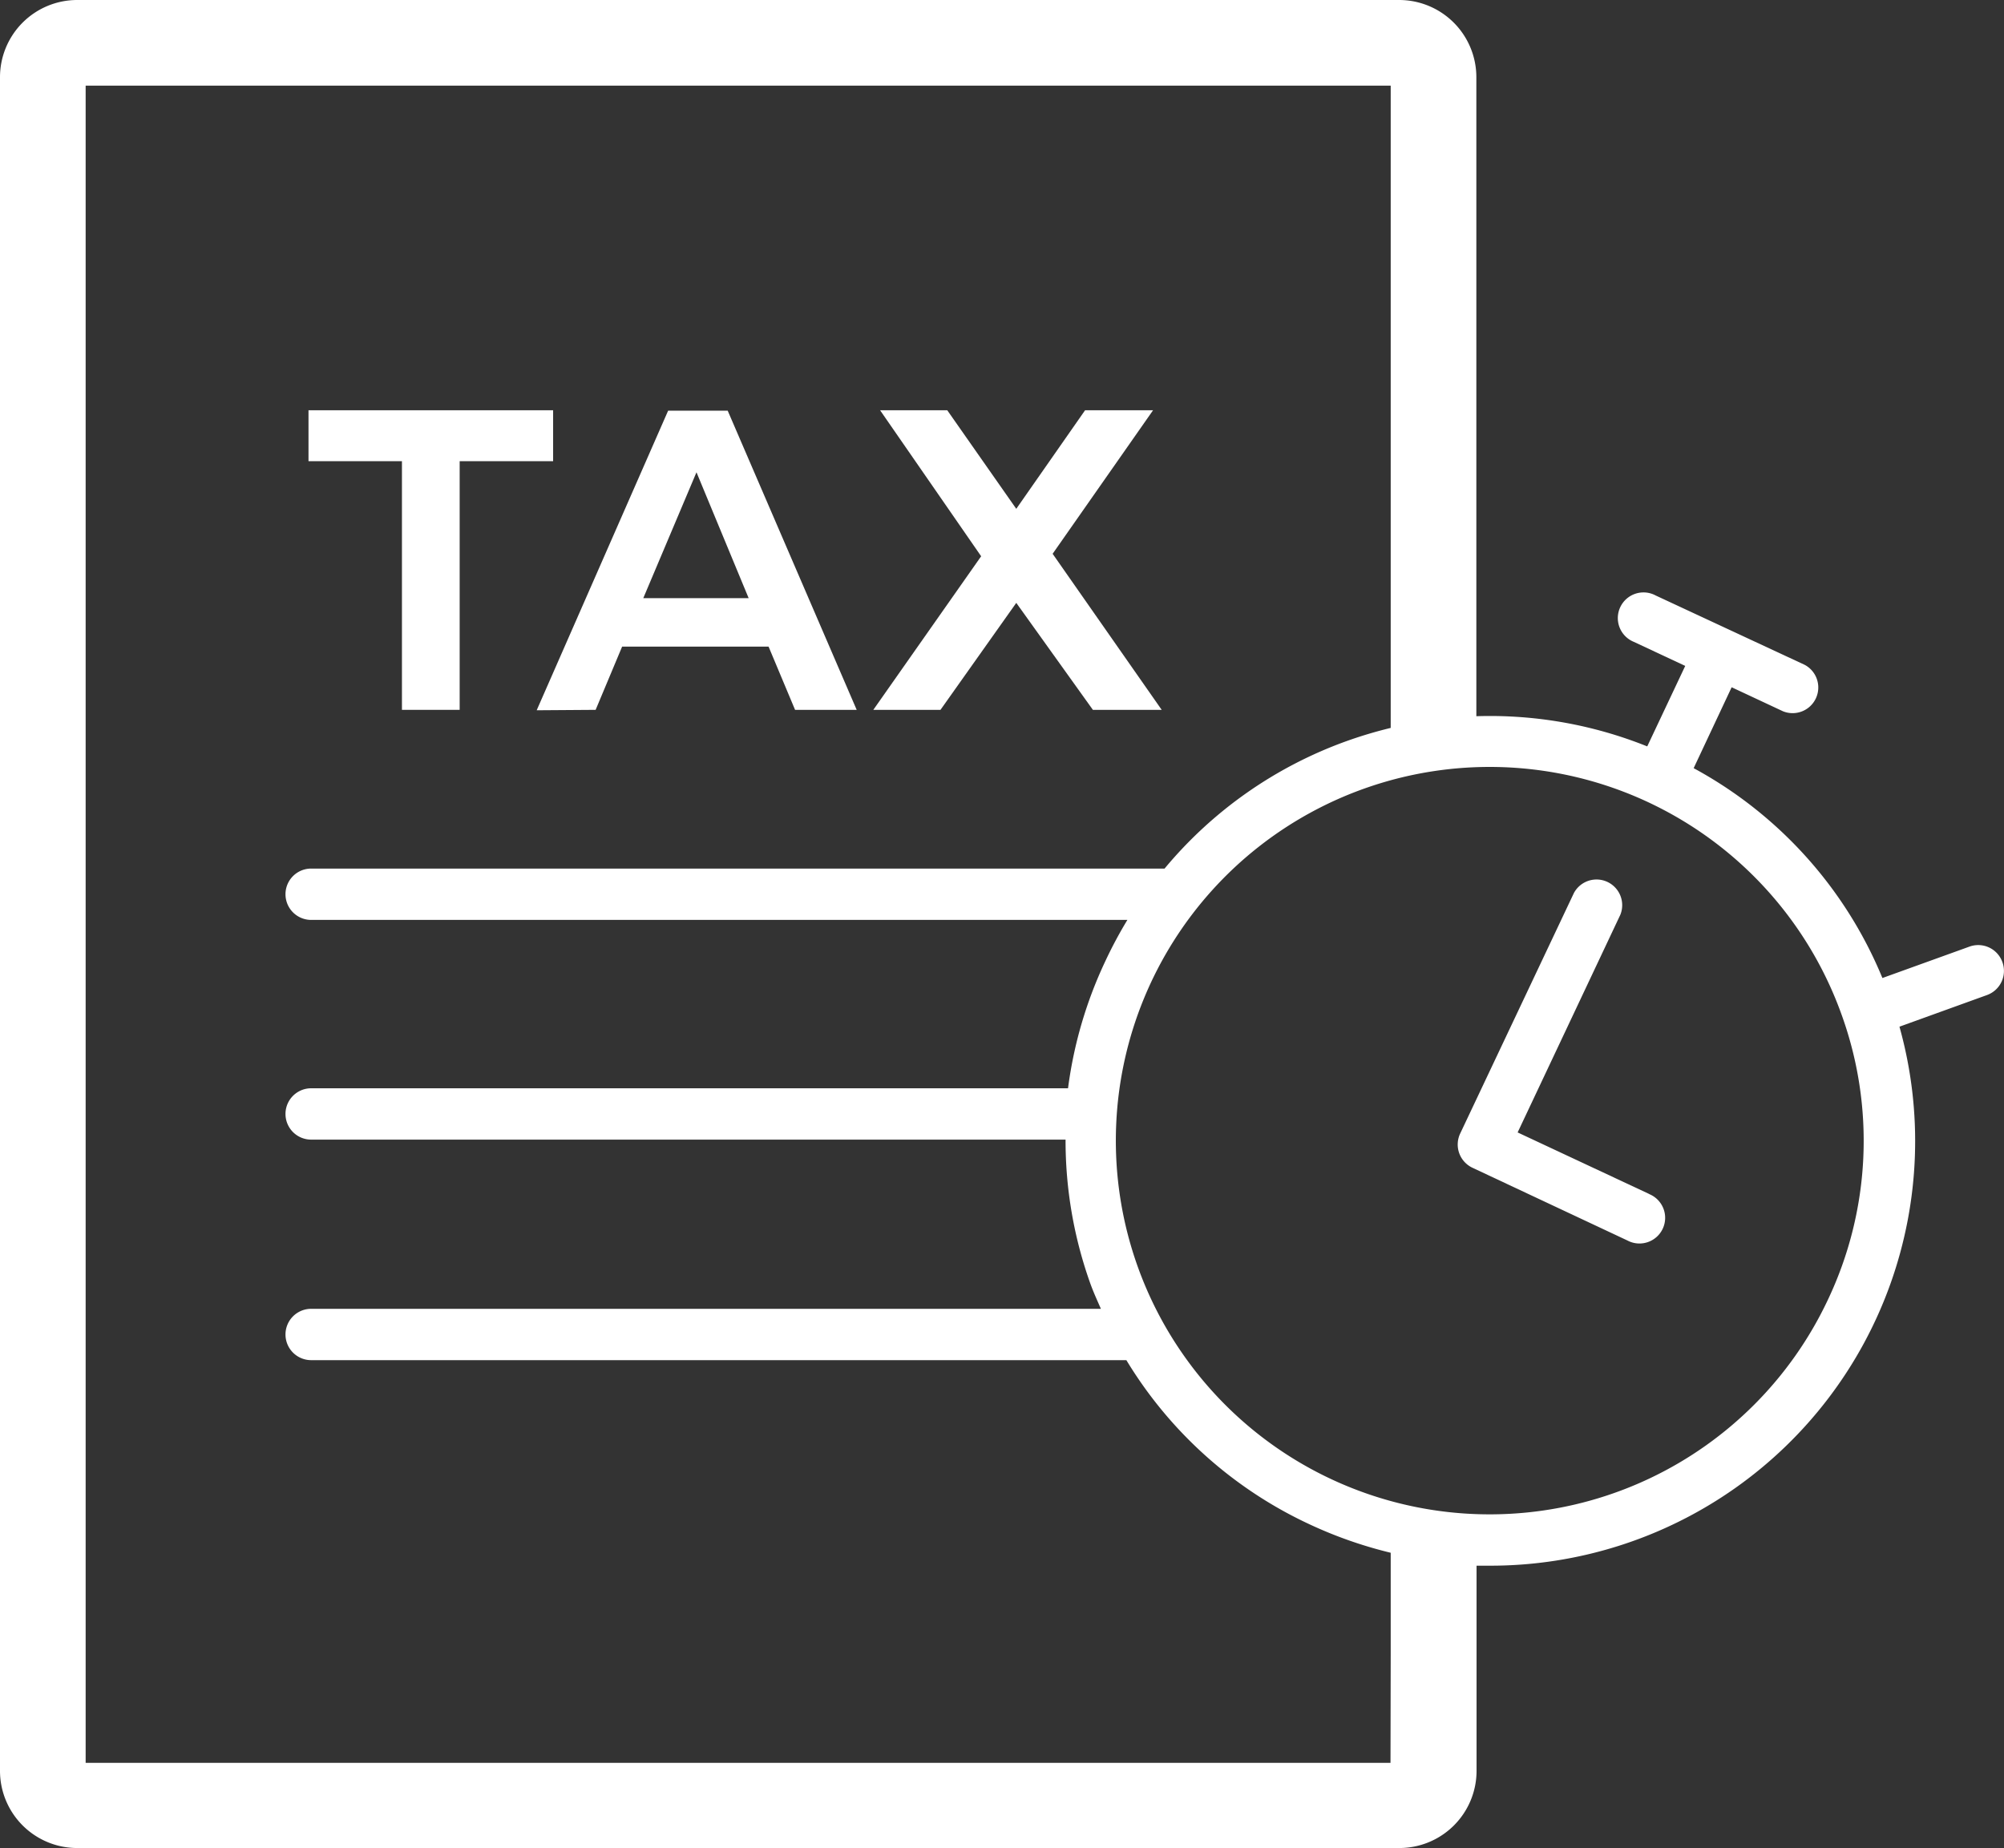 <svg xmlns="http://www.w3.org/2000/svg" viewBox="0 0 97.57 90"><rect x="0" y="0" width="97.57" height="90" fill="#333333" stroke="none"/><defs><style>.cls-1{fill:#fff;}</style></defs><title>Icon_TaxDeferral_White</title><g id="Layer_2" data-name="Layer 2"><g id="Layer_2-2" data-name="Layer 2"><polygon class="cls-1" points="19.57 34.57 22.38 34.57 22.38 22.46 26.93 22.46 26.93 19.98 15.02 19.98 15.02 22.46 19.57 22.46 19.57 34.57"/><path class="cls-1" d="M29,34.57l1.29-3.08h7.13l1.29,3.08h3L35.43,20h-2.9l-6.4,14.59ZM33.91,23l2.54,6.13H31.32Z"/><polygon class="cls-1" points="45.79 34.57 49.48 29.36 53.21 34.57 56.56 34.57 51.25 26.97 56.14 19.98 52.83 19.98 49.48 24.78 46.12 19.98 42.85 19.98 47.77 27.09 42.52 34.57 45.79 34.57"/><path class="cls-1" d="M97.49,46.85a1.25,1.25,0,0,0-1.6-.75l-4.24,1.53a20.5,20.5,0,0,0-9.19-10.22l1.85-3.94,2.5,1.17a1.25,1.25,0,0,0,1.06-2.26L80.61,29a1.25,1.25,0,1,0-1.06,2.26l2.5,1.17L80.2,36.35a20.54,20.54,0,0,0-8.32-1.47V3.76A3.76,3.76,0,0,0,68.13,0H3.75A3.76,3.76,0,0,0,0,3.76V86.25A3.76,3.76,0,0,0,3.75,90H68.13a3.76,3.76,0,0,0,3.76-3.75v-10l.67,0A20.68,20.68,0,0,0,92.48,50l4.26-1.54A1.25,1.25,0,0,0,97.49,46.85Zm-29.79,39H4.17V4.17H67.71V35.45a21,21,0,0,0-2.17.65,20.56,20.56,0,0,0-8.84,6.2H15.15a1.25,1.25,0,0,0,0,2.5H54.89a21.06,21.06,0,0,0-1.07,2A20.72,20.72,0,0,0,52,53H15.15a1.25,1.25,0,0,0,0,2.5H51.88a20.68,20.68,0,0,0,1.22,7.05c.15.41.33.8.5,1.19H15.15a1.25,1.25,0,0,0,0,2.5H54.73l.11,0a20.55,20.55,0,0,0,8.93,8,20.9,20.9,0,0,0,3.94,1.38v5h0ZM89,63.29a18.2,18.2,0,1,1,.65-13.91A18.07,18.07,0,0,1,89,63.29Z"/><path class="cls-1" d="M80.3,58.15l-6.41-3,5-10.6a1.25,1.25,0,0,0-2.26-1.06L71.09,55.21a1.25,1.25,0,0,0,.6,1.66l7.54,3.54a1.25,1.25,0,1,0,1.06-2.26Z"/></g></g></svg>
